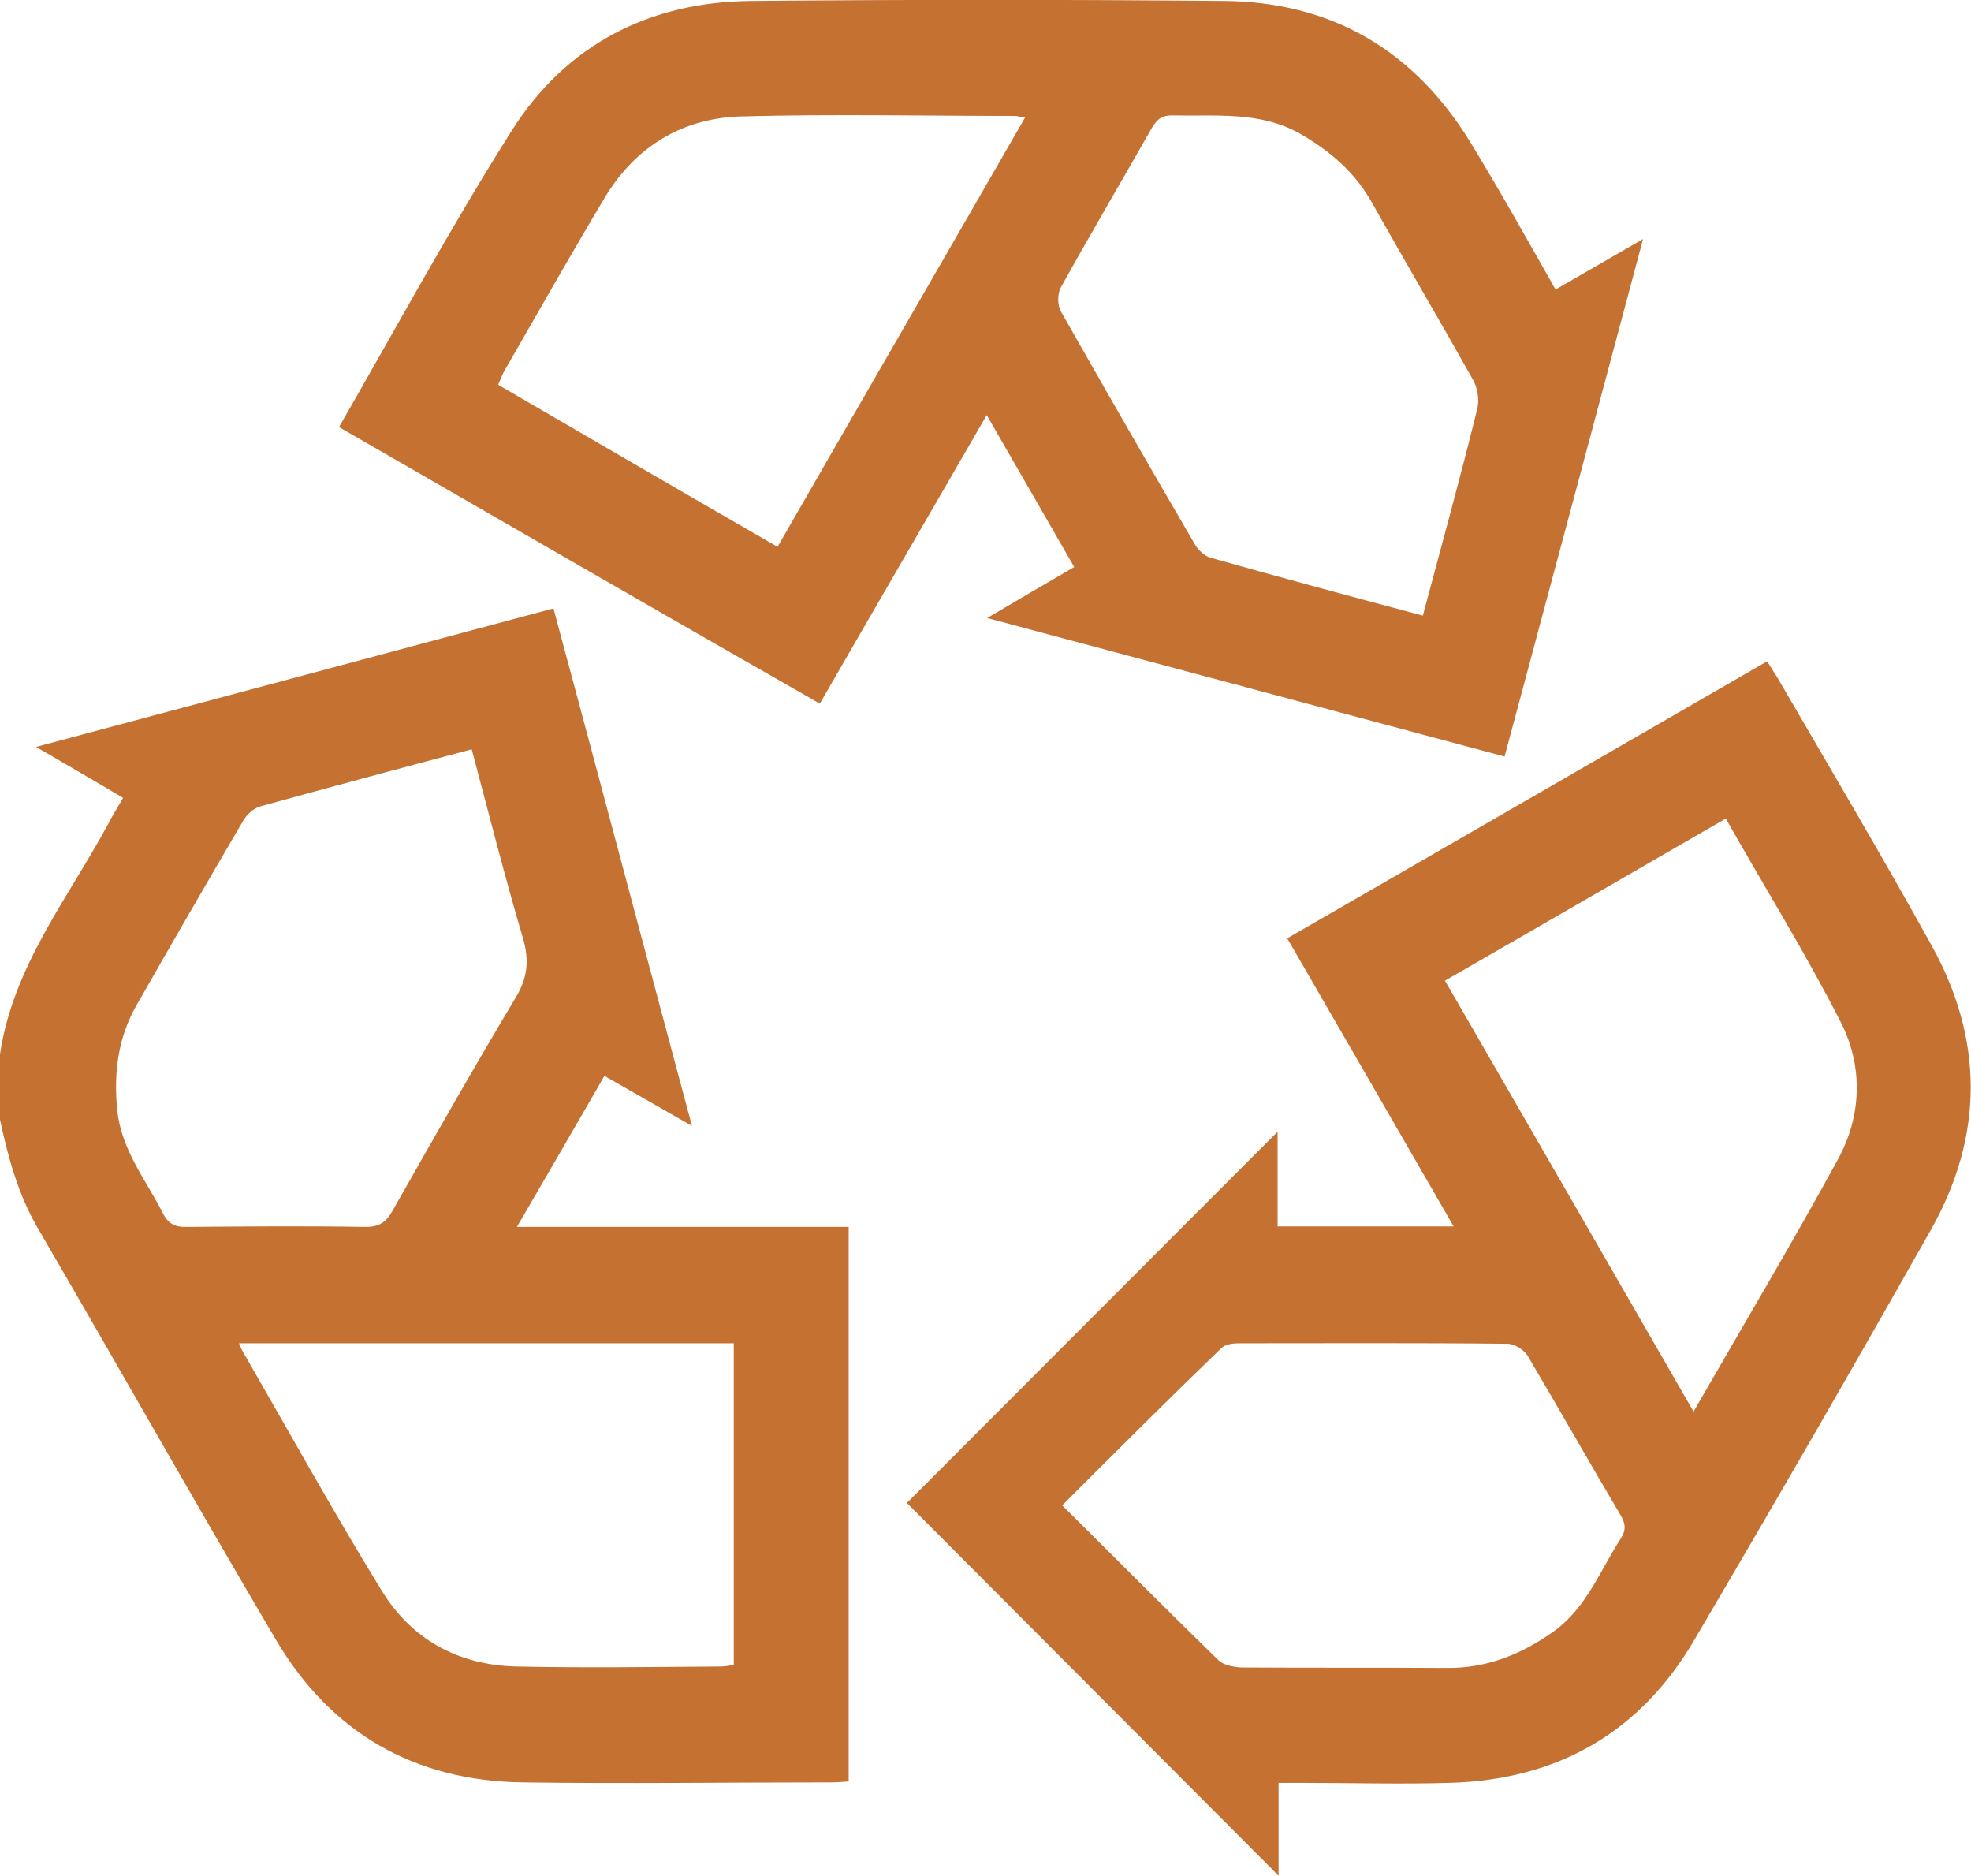 <svg xml:space="preserve" style="enable-background:new 0 0 409.9 390;" viewBox="0 0 409.9 390" y="0px" x="0px" id="Layer_1" xmlns:xlink="http://www.w3.org/1999/xlink" xmlns="http://www.w3.org/2000/svg"><style type="text/css">	.st0{fill:#C47132;}</style><g>	<g>		<path d="M0,219.2c2.7-18.2,14-32.2,22.4-47.7c0.9-1.8,2-3.5,3.2-5.6c-5.7-3.4-11.4-6.7-18.1-10.6   c36.3-9.7,71.8-19.2,107.6-28.8c9.6,35.6,19,71.1,28.8,107.6c-6.5-3.7-12.2-7-18.2-10.4c-6,10.4-11.9,20.6-18.2,31.4   c23.3,0,46,0,69,0c0,38.6,0,76.8,0,115.3c-1.2,0.1-2.5,0.2-3.8,0.2c-21.3,0-42.7,0.3-64,0c-22.6-0.3-40-10.4-51.4-29.8   C40.6,312.5,24.5,283.9,8,255.6c-4.2-7.1-6.3-14.9-8-22.8C0,228.3,0,223.7,0,219.2z M98.1,155.8c-15.1,4-29.6,7.9-44.1,11.9   c-1.3,0.4-2.7,1.7-3.4,2.9c-7.5,12.8-14.9,25.6-22.2,38.4c-3.9,6.8-4.8,14.2-4,22c0.9,8.2,6,14.4,9.5,21.3c1.1,2.2,2.6,2.9,5,2.8   c12.4-0.1,24.8-0.2,37.2,0c2.8,0,4.2-1,5.5-3.3c8.4-14.8,16.8-29.6,25.6-44.3c2.5-4.1,2.9-7.7,1.6-12.3   C105,182.4,101.7,169.3,98.1,155.8z M49.7,279.3c0.4,1,0.6,1.4,0.9,1.9c9.5,16.5,18.7,33.1,28.7,49.4c6.2,10.2,15.9,15.6,28,15.9   c14.1,0.3,28.2,0.1,42.4,0c1,0,2-0.2,2.9-0.3c0-22.5,0-44.6,0-66.9C118.2,279.3,84.2,279.3,49.7,279.3z" class="st0"></path>		<path d="M70.5,88.8c12.1-21,23.3-41.7,35.9-61.6c11.3-17.9,28.6-26.8,49.8-27c32.8-0.3,65.6-0.3,98.4,0   c22.4,0.2,39.5,10.3,51.2,29.4c6.1,10,11.8,20.2,17.7,30.6c5.9-3.4,11.6-6.7,18.2-10.5c-9.7,36.4-19.2,71.8-28.8,107.6   c-35.8-9.6-71.3-19.1-107.6-28.8c6.4-3.8,12.1-7.1,18.1-10.6c-6-10.4-11.9-20.7-18.2-31.6c-11.7,20.3-23.2,40-34.7,60   C137,127.2,104,108.1,70.5,88.8z M295.9,128c3.9-14.6,7.8-28.7,11.3-42.9c0.5-1.9,0.1-4.5-0.9-6.2c-6.9-12.3-14.1-24.5-21-36.8   c-3.6-6.4-8.8-10.8-15.1-14.4c-8.3-4.6-17.3-3.5-26.2-3.7c-2.2-0.1-3.3,0.7-4.4,2.5c-6.3,11.1-12.8,22.1-19,33.3   c-0.7,1.3-0.7,3.6,0,4.9c9.2,16.2,18.5,32.4,27.9,48.5c0.7,1.2,2.1,2.5,3.4,2.8C266.4,120.1,280.9,124,295.9,128z M161.7,113.7   c17.2-29.9,34.3-59.4,51.5-89.3c-1.2-0.1-1.7-0.3-2.2-0.3c-18.9,0-37.8-0.4-56.7,0.1c-12.4,0.3-22.2,6.3-28.6,17   c-7.1,11.9-13.9,23.9-20.8,35.9c-0.5,0.9-0.8,1.8-1.3,2.9C123,91.3,142.1,102.4,161.7,113.7z" class="st0"></path>		<path d="M188.6,312.5c25-25,50.9-51,77.1-77.2c0,6.5,0,13,0,19.7c12.4,0,24.2,0,36.6,0   c-11.6-20.1-22.9-39.7-34.6-59.9c33.3-19.2,66.4-38.3,99.8-57.6c0.8,1.3,1.5,2.4,2.2,3.5c10.7,18.4,21.6,36.8,31.9,55.4   c11,19.7,11,39.8-0.1,59.4c-16.1,28.5-32.5,56.9-49.1,85.1c-11.3,19.4-28.6,29.2-51,29.8c-10.3,0.3-20.5,0-30.8,0   c-1.4,0-2.9,0-4.7,0c0,6.9,0,13.3,0,19.3C240.1,364.1,214.2,338.2,188.6,312.5z M220.9,313c11.1,11,21.7,21.7,32.5,32.2   c1,1,3.1,1.4,4.7,1.5c14.2,0.1,28.5,0,42.7,0.1c8.5,0.1,15.8-2.9,22.6-7.8c6.6-4.9,9.4-12.5,13.6-19c1.2-1.8,1.1-3.2,0-5   c-6.5-11-12.8-22.1-19.3-33.1c-0.8-1.3-2.8-2.5-4.2-2.5c-18.6-0.2-37.3-0.1-55.9-0.1c-1.2,0-2.8,0.2-3.6,1   C242.9,291,232.1,301.8,220.9,313z M352.2,293.5c10.3-17.9,20.5-35,30-52.4c5-9.1,5.3-19.4,0.6-28.6c-7.3-14.3-15.8-28-23.9-42.3   c-19.6,11.3-38.9,22.5-58.4,33.7C317.8,233.8,334.8,263.3,352.2,293.5z" class="st0"></path>	</g></g></svg>